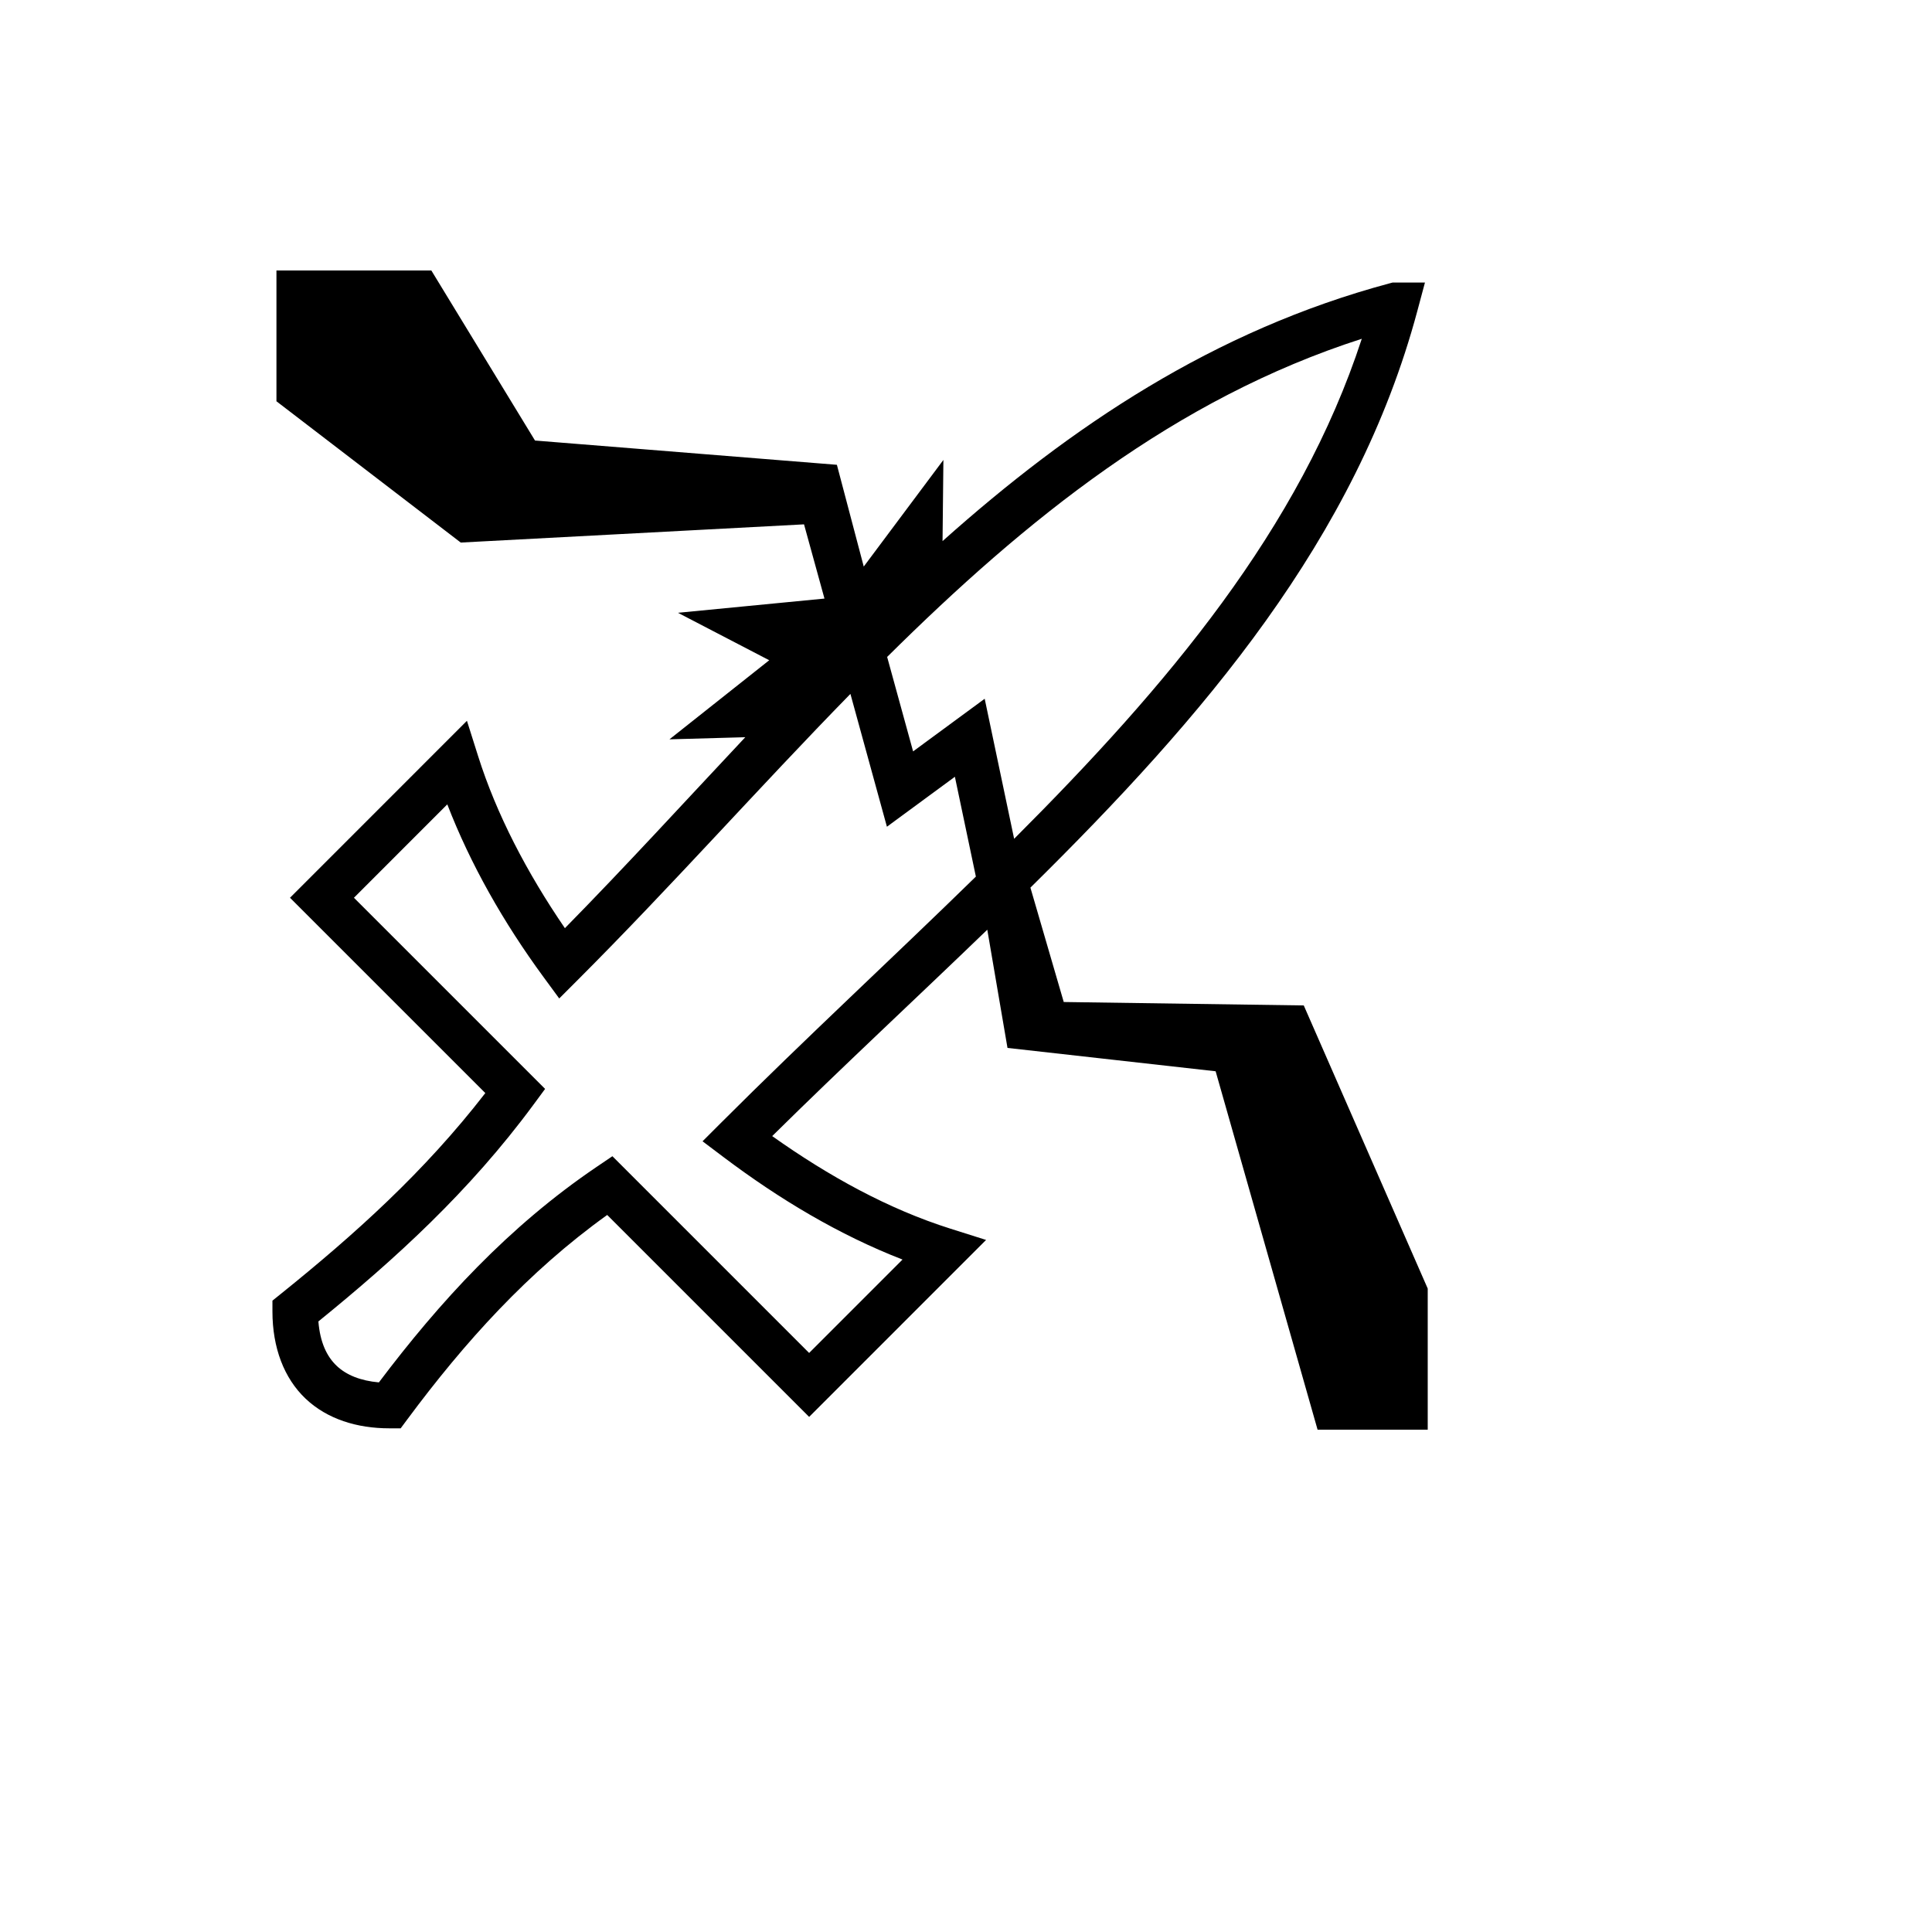 <svg xmlns="http://www.w3.org/2000/svg" version="1.1" xmlns:xlink="http://www.w3.org/1999/xlink" width="100%" height="100%" id="svgWorkerArea" viewBox="-25 -25 625 625" xmlns:idraw="https://idraw.muisca.co" style="background: white;"><defs id="defsdoc"><pattern id="patternBool" x="0" y="0" width="10" height="10" patternUnits="userSpaceOnUse" patternTransform="rotate(35)"><circle cx="5" cy="5" r="4" style="stroke: none;fill: #ff000070;"></circle></pattern></defs><g id="fileImp-557764442" class="cosito"><path id="pathImp-405808526" fill="#000" class="grouped" d="M64.431 62.5C64.431 62.5 64.431 104.811 64.431 104.811 64.431 104.811 124.05 150.515 124.05 150.515 124.05 150.515 235.103 144.626 235.103 144.626 235.103 144.626 241.716 168.638 241.716 168.638 241.716 168.638 194.32 173.237 194.32 173.237 194.32 173.237 223.845 188.589 223.845 188.589 223.845 188.589 191.565 214.176 191.565 214.176 191.565 214.176 216.101 213.487 216.101 213.487 196.585 234.263 177.395 255.273 157.745 275.262 145.423 257.259 135.597 238.355 129.686 219.658 129.686 219.658 126.055 208.177 126.055 208.177 126.055 208.177 68.815 265.425 68.815 265.425 68.815 265.425 132 328.604 132 328.604 112.301 354.099 89.63 374.432 65.862 393.561 65.862 393.561 63.134 395.758 63.134 395.758 63.134 395.758 63.134 399.26 63.134 399.26 63.134 410.952 66.877 420.86 73.873 427.478 80.87 434.096 90.527 437.063 100.937 437.062 100.937 437.062 104.615 437.062 104.615 437.062 104.615 437.062 106.808 434.11 106.808 434.11 125.329 409.167 145.849 386.38 171.43 368.038 171.43 368.038 236.756 433.362 236.756 433.362 236.756 433.362 293.996 376.12 293.996 376.12 293.996 376.12 282.515 372.491 282.515 372.491 262.443 366.147 243.191 355.57 224.806 342.525 247.75 319.866 271.444 297.911 294.387 275.76 294.387 275.76 300.923 314.002 300.923 314.002 300.923 314.002 368.257 321.557 368.257 321.557 368.257 321.557 401.234 437.5 401.234 437.5 401.234 437.5 436.866 437.5 436.866 437.5 436.866 437.5 436.866 391.848 436.866 391.848 436.866 391.848 396.767 300.26 396.767 300.26 396.767 300.26 319.12 299.149 319.12 299.149 319.12 299.149 308.339 262.149 308.339 262.149 364.32 206.919 413.75 149.335 433.504 75.611 433.504 75.611 435.969 66.408 435.969 66.408 435.969 66.408 425.475 66.408 425.475 66.408 425.475 66.408 424.545 66.656 424.545 66.656 367.629 81.906 321.474 112.93 279.912 150.047 279.912 150.047 280.188 123.786 280.188 123.786 280.188 123.786 254.421 158.28 254.421 158.28 254.421 158.28 245.734 125.362 245.734 125.362 245.734 125.362 148.073 117.513 148.073 117.512 148.073 117.513 114.538 62.5 114.538 62.5 114.538 62.5 64.43 62.5 64.43 62.5 64.43 62.5 64.431 62.5 64.431 62.5M415.537 84.591C395.454 146.109 352.614 196.809 303.072 246.351 303.072 246.351 293.547 201.046 293.547 201.046 293.547 201.046 270.388 218.072 270.388 218.072 270.388 218.072 261.99 187.52 261.99 187.52 306.978 142.925 355.112 104.032 415.537 84.592 415.537 84.592 415.537 84.591 415.537 84.591M250.11 199.48C250.11 199.48 261.918 242.448 261.918 242.448 261.918 242.448 283.906 226.284 283.906 226.284 283.906 226.284 290.695 258.577 290.695 258.577 263.917 284.76 235.638 310.842 208.221 338.259 208.221 338.259 202.275 344.206 202.275 344.206 202.275 344.206 208.988 349.268 208.988 349.268 227.144 362.961 246.477 374.508 266.964 382.467 266.964 382.467 236.754 412.679 236.754 412.679 236.754 412.679 173.111 349.036 173.111 349.036 173.111 349.036 168.11 352.419 168.11 352.419 139.521 371.765 117.237 396.143 97.568 422.204 91.623 421.672 87.063 419.825 83.924 416.855 80.708 413.812 78.552 409.264 77.997 402.485 102.677 382.442 126.798 360.559 147.607 332.324 147.607 332.324 151.339 327.261 151.339 327.261 151.339 327.261 89.497 265.422 89.497 265.422 89.497 265.422 119.701 235.214 119.701 235.214 127.131 254.458 137.835 273.378 150.87 291.131 150.87 291.131 155.91 298 155.91 298 155.91 298 161.936 291.975 161.936 291.975 192.074 261.837 220.576 229.67 250.108 199.479 250.108 199.479 250.11 199.48 250.11 199.48"></path></g></svg>